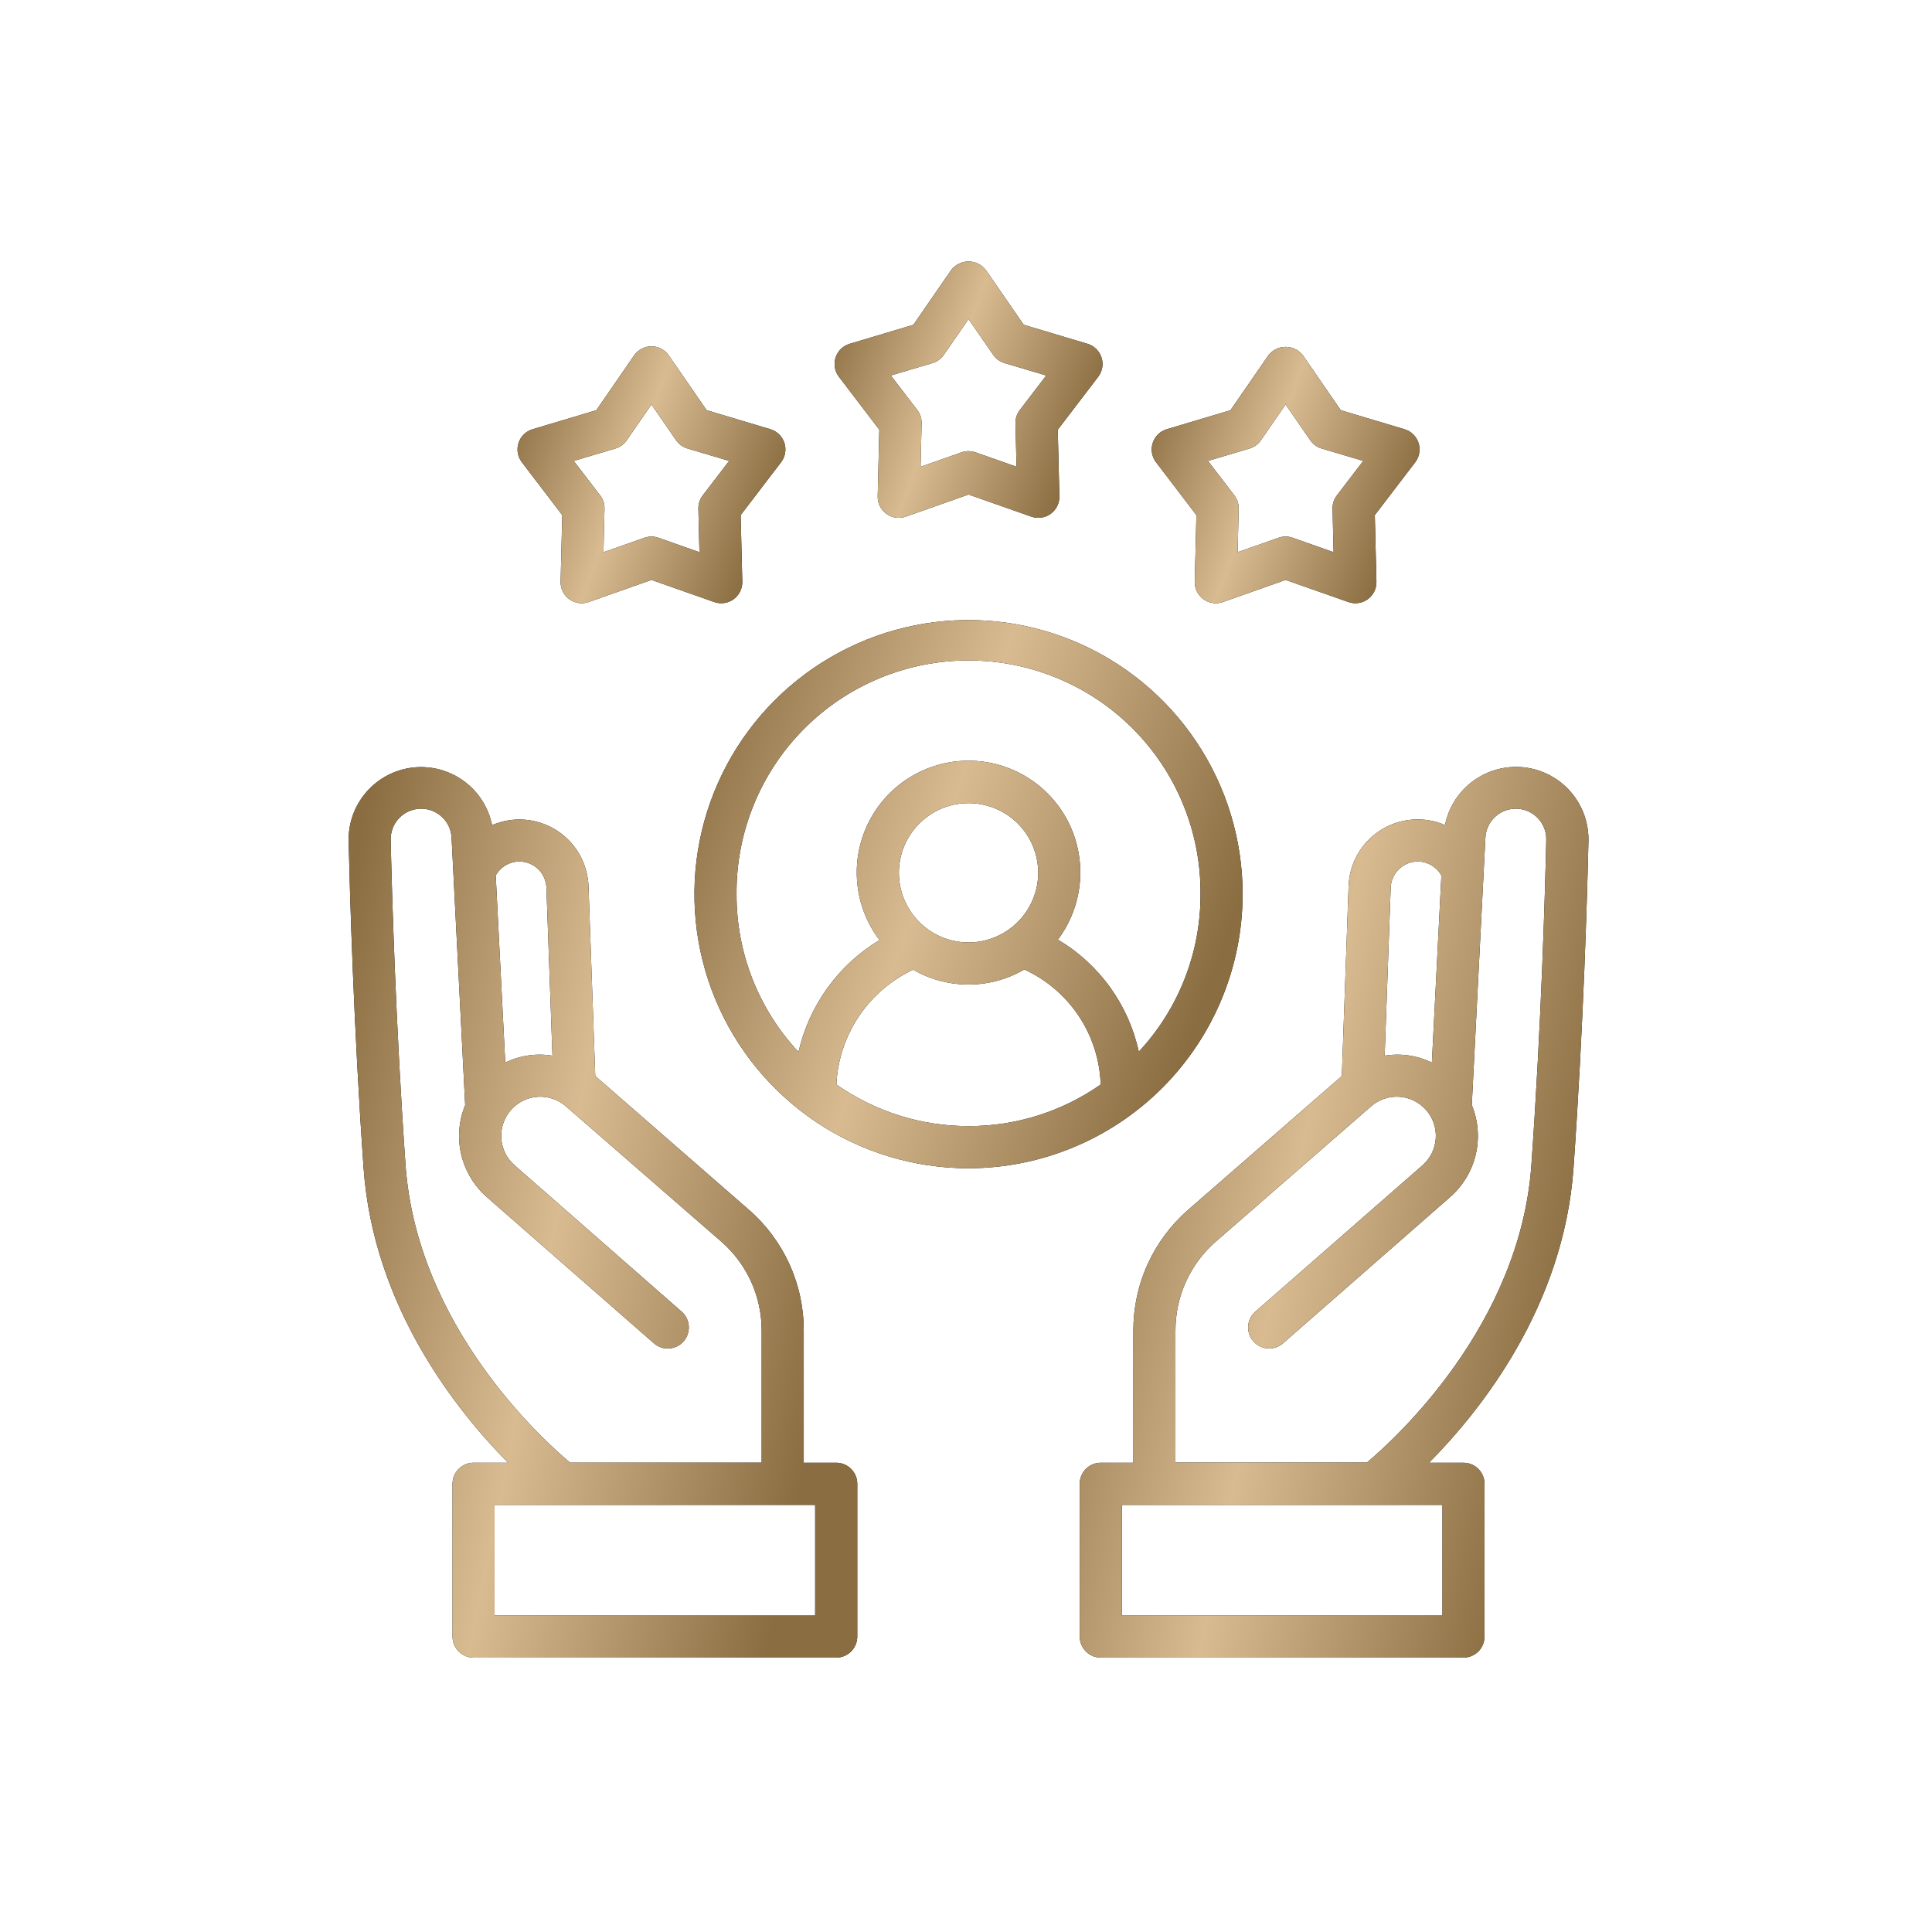 <svg width="83" height="83" viewBox="0 0 83 83" fill="none" xmlns="http://www.w3.org/2000/svg">
<path d="M53.384 38.412C53.384 36.083 52.693 33.806 51.398 31.87C50.104 29.934 48.265 28.425 46.113 27.534C43.961 26.643 41.594 26.41 39.309 26.864C37.025 27.319 34.927 28.441 33.281 30.088C31.634 31.735 30.513 33.834 30.059 36.118C29.605 38.402 29.838 40.77 30.73 42.921C31.621 45.073 33.13 46.912 35.067 48.206C37.004 49.499 39.28 50.19 41.609 50.19C44.732 50.186 47.725 48.944 49.932 46.736C52.14 44.527 53.381 41.534 53.384 38.412ZM41.609 48.378C39.578 48.381 37.595 47.757 35.931 46.59C35.981 45.546 36.314 44.535 36.895 43.666C37.477 42.797 38.283 42.103 39.23 41.658C39.956 42.078 40.78 42.297 41.619 42.296C42.458 42.294 43.281 42.071 44.006 41.649C44.958 42.087 45.77 42.781 46.349 43.654C46.928 44.527 47.253 45.544 47.286 46.591C45.624 47.758 43.641 48.383 41.609 48.378ZM41.609 40.489C41.017 40.489 40.439 40.314 39.946 39.985C39.454 39.656 39.071 39.188 38.844 38.641C38.617 38.094 38.558 37.492 38.674 36.912C38.789 36.331 39.074 35.798 39.493 35.379C39.912 34.961 40.445 34.675 41.026 34.56C41.606 34.445 42.208 34.504 42.755 34.731C43.302 34.957 43.77 35.341 44.099 35.833C44.427 36.326 44.603 36.904 44.603 37.496C44.6 38.289 44.284 39.049 43.723 39.61C43.162 40.17 42.402 40.487 41.609 40.489ZM31.642 38.412C31.632 37.097 31.883 35.793 32.38 34.575C32.877 33.358 33.609 32.251 34.536 31.318C35.462 30.384 36.564 29.644 37.778 29.139C38.992 28.633 40.294 28.373 41.609 28.373C42.924 28.373 44.225 28.633 45.439 29.139C46.653 29.644 47.755 30.384 48.682 31.318C49.608 32.251 50.341 33.358 50.837 34.575C51.334 35.793 51.585 37.097 51.575 38.412C51.584 40.924 50.635 43.345 48.922 45.182C48.706 44.183 48.285 43.24 47.687 42.411C47.089 41.583 46.327 40.887 45.447 40.368C45.983 39.654 46.31 38.804 46.391 37.915C46.472 37.025 46.302 36.131 45.903 35.332C45.503 34.534 44.888 33.862 44.127 33.394C43.367 32.925 42.491 32.678 41.598 32.68C40.705 32.682 39.83 32.934 39.071 33.406C38.313 33.878 37.702 34.552 37.305 35.353C36.909 36.153 36.744 37.048 36.829 37.938C36.914 38.827 37.245 39.675 37.785 40.386C36.911 40.912 36.153 41.608 35.555 42.434C34.957 43.26 34.531 44.198 34.304 45.192C32.585 43.354 31.633 40.928 31.642 38.412Z" fill="black"/>
<path d="M53.384 38.412C53.384 36.083 52.693 33.806 51.398 31.87C50.104 29.934 48.265 28.425 46.113 27.534C43.961 26.643 41.594 26.41 39.309 26.864C37.025 27.319 34.927 28.441 33.281 30.088C31.634 31.735 30.513 33.834 30.059 36.118C29.605 38.402 29.838 40.77 30.73 42.921C31.621 45.073 33.13 46.912 35.067 48.206C37.004 49.499 39.28 50.19 41.609 50.19C44.732 50.186 47.725 48.944 49.932 46.736C52.14 44.527 53.381 41.534 53.384 38.412ZM41.609 48.378C39.578 48.381 37.595 47.757 35.931 46.59C35.981 45.546 36.314 44.535 36.895 43.666C37.477 42.797 38.283 42.103 39.23 41.658C39.956 42.078 40.78 42.297 41.619 42.296C42.458 42.294 43.281 42.071 44.006 41.649C44.958 42.087 45.77 42.781 46.349 43.654C46.928 44.527 47.253 45.544 47.286 46.591C45.624 47.758 43.641 48.383 41.609 48.378ZM41.609 40.489C41.017 40.489 40.439 40.314 39.946 39.985C39.454 39.656 39.071 39.188 38.844 38.641C38.617 38.094 38.558 37.492 38.674 36.912C38.789 36.331 39.074 35.798 39.493 35.379C39.912 34.961 40.445 34.675 41.026 34.56C41.606 34.445 42.208 34.504 42.755 34.731C43.302 34.957 43.77 35.341 44.099 35.833C44.427 36.326 44.603 36.904 44.603 37.496C44.6 38.289 44.284 39.049 43.723 39.61C43.162 40.17 42.402 40.487 41.609 40.489ZM31.642 38.412C31.632 37.097 31.883 35.793 32.38 34.575C32.877 33.358 33.609 32.251 34.536 31.318C35.462 30.384 36.564 29.644 37.778 29.139C38.992 28.633 40.294 28.373 41.609 28.373C42.924 28.373 44.225 28.633 45.439 29.139C46.653 29.644 47.755 30.384 48.682 31.318C49.608 32.251 50.341 33.358 50.837 34.575C51.334 35.793 51.585 37.097 51.575 38.412C51.584 40.924 50.635 43.345 48.922 45.182C48.706 44.183 48.285 43.24 47.687 42.411C47.089 41.583 46.327 40.887 45.447 40.368C45.983 39.654 46.31 38.804 46.391 37.915C46.472 37.025 46.302 36.131 45.903 35.332C45.503 34.534 44.888 33.862 44.127 33.394C43.367 32.925 42.491 32.678 41.598 32.68C40.705 32.682 39.83 32.934 39.071 33.406C38.313 33.878 37.702 34.552 37.305 35.353C36.909 36.153 36.744 37.048 36.829 37.938C36.914 38.827 37.245 39.675 37.785 40.386C36.911 40.912 36.153 41.608 35.555 42.434C34.957 43.26 34.531 44.198 34.304 45.192C32.585 43.354 31.633 40.928 31.642 38.412Z" fill="url(#paint0_linear_221_668)"/>
<path d="M24.155 22.131L24.085 24.989C24.081 25.136 24.113 25.281 24.178 25.412C24.243 25.543 24.339 25.657 24.458 25.743C24.576 25.829 24.714 25.885 24.859 25.906C25.004 25.927 25.151 25.913 25.29 25.864L27.987 24.914L30.684 25.864C30.823 25.913 30.97 25.927 31.115 25.906C31.26 25.885 31.398 25.829 31.516 25.743C31.635 25.657 31.731 25.543 31.796 25.412C31.86 25.28 31.893 25.135 31.889 24.989L31.819 22.13L33.556 19.856C33.645 19.74 33.704 19.604 33.729 19.459C33.754 19.315 33.743 19.166 33.698 19.027C33.653 18.888 33.574 18.762 33.469 18.659C33.364 18.557 33.236 18.482 33.096 18.44L30.357 17.622L28.731 15.269C28.648 15.149 28.537 15.05 28.407 14.982C28.278 14.914 28.133 14.878 27.987 14.878C27.84 14.878 27.696 14.914 27.566 14.982C27.437 15.05 27.326 15.149 27.242 15.269L25.619 17.623L22.88 18.441C22.739 18.482 22.611 18.558 22.506 18.66C22.401 18.762 22.323 18.888 22.278 19.028C22.232 19.167 22.222 19.315 22.246 19.46C22.271 19.604 22.331 19.74 22.42 19.857L24.155 22.131ZM26.44 19.268C26.638 19.209 26.809 19.084 26.926 18.914L27.987 17.377L29.047 18.914C29.164 19.084 29.336 19.209 29.534 19.268L31.325 19.801L30.188 21.285C30.063 21.449 29.998 21.65 30.003 21.856L30.048 23.723L28.287 23.103C28.093 23.034 27.881 23.034 27.686 23.103L25.925 23.723L25.97 21.856C25.975 21.65 25.91 21.449 25.785 21.285L24.648 19.801L26.44 19.268Z" fill="black"/>
<path d="M24.155 22.131L24.085 24.989C24.081 25.136 24.113 25.281 24.178 25.412C24.243 25.543 24.339 25.657 24.458 25.743C24.576 25.829 24.714 25.885 24.859 25.906C25.004 25.927 25.151 25.913 25.29 25.864L27.987 24.914L30.684 25.864C30.823 25.913 30.97 25.927 31.115 25.906C31.26 25.885 31.398 25.829 31.516 25.743C31.635 25.657 31.731 25.543 31.796 25.412C31.86 25.28 31.893 25.135 31.889 24.989L31.819 22.13L33.556 19.856C33.645 19.74 33.704 19.604 33.729 19.459C33.754 19.315 33.743 19.166 33.698 19.027C33.653 18.888 33.574 18.762 33.469 18.659C33.364 18.557 33.236 18.482 33.096 18.44L30.357 17.622L28.731 15.269C28.648 15.149 28.537 15.05 28.407 14.982C28.278 14.914 28.133 14.878 27.987 14.878C27.84 14.878 27.696 14.914 27.566 14.982C27.437 15.05 27.326 15.149 27.242 15.269L25.619 17.623L22.88 18.441C22.739 18.482 22.611 18.558 22.506 18.66C22.401 18.762 22.323 18.888 22.278 19.028C22.232 19.167 22.222 19.315 22.246 19.46C22.271 19.604 22.331 19.74 22.42 19.857L24.155 22.131ZM26.44 19.268C26.638 19.209 26.809 19.084 26.926 18.914L27.987 17.377L29.047 18.914C29.164 19.084 29.336 19.209 29.534 19.268L31.325 19.801L30.188 21.285C30.063 21.449 29.998 21.65 30.003 21.856L30.048 23.723L28.287 23.103C28.093 23.034 27.881 23.034 27.686 23.103L25.925 23.723L25.97 21.856C25.975 21.65 25.91 21.449 25.785 21.285L24.648 19.801L26.44 19.268Z" fill="url(#paint1_linear_221_668)"/>
<path d="M51.398 22.13L51.329 24.989C51.325 25.135 51.357 25.28 51.422 25.412C51.487 25.543 51.583 25.657 51.701 25.743C51.819 25.829 51.957 25.885 52.102 25.906C52.247 25.927 52.395 25.913 52.533 25.864L55.23 24.914L57.928 25.864C58.066 25.913 58.214 25.927 58.359 25.906C58.504 25.885 58.641 25.829 58.76 25.743C58.878 25.657 58.974 25.543 59.039 25.412C59.103 25.281 59.136 25.136 59.132 24.989L59.063 22.13L60.8 19.857C60.889 19.74 60.948 19.604 60.972 19.46C60.997 19.315 60.986 19.167 60.941 19.028C60.896 18.889 60.817 18.763 60.712 18.66C60.608 18.558 60.48 18.483 60.339 18.441L57.6 17.623L55.977 15.269C55.889 15.155 55.776 15.063 55.647 14.999C55.518 14.935 55.376 14.902 55.232 14.902C55.088 14.902 54.946 14.935 54.817 14.999C54.688 15.063 54.575 15.155 54.488 15.269L52.863 17.623L50.124 18.441C49.984 18.482 49.856 18.558 49.751 18.66C49.646 18.762 49.568 18.889 49.523 19.028C49.477 19.167 49.467 19.315 49.491 19.459C49.516 19.604 49.575 19.74 49.664 19.857L51.398 22.13ZM53.684 19.268C53.881 19.209 54.053 19.084 54.17 18.914L55.23 17.377L56.291 18.914C56.408 19.084 56.58 19.209 56.777 19.268L58.566 19.801L57.432 21.285C57.307 21.449 57.242 21.65 57.247 21.856L57.292 23.723L55.531 23.102C55.336 23.034 55.124 23.034 54.93 23.102L53.169 23.723L53.214 21.856C53.22 21.65 53.155 21.449 53.031 21.285L51.894 19.801L53.684 19.268Z" fill="black"/>
<path d="M51.398 22.13L51.329 24.989C51.325 25.135 51.357 25.28 51.422 25.412C51.487 25.543 51.583 25.657 51.701 25.743C51.819 25.829 51.957 25.885 52.102 25.906C52.247 25.927 52.395 25.913 52.533 25.864L55.23 24.914L57.928 25.864C58.066 25.913 58.214 25.927 58.359 25.906C58.504 25.885 58.641 25.829 58.76 25.743C58.878 25.657 58.974 25.543 59.039 25.412C59.103 25.281 59.136 25.136 59.132 24.989L59.063 22.13L60.8 19.857C60.889 19.74 60.948 19.604 60.972 19.46C60.997 19.315 60.986 19.167 60.941 19.028C60.896 18.889 60.817 18.763 60.712 18.66C60.608 18.558 60.48 18.483 60.339 18.441L57.6 17.623L55.977 15.269C55.889 15.155 55.776 15.063 55.647 14.999C55.518 14.935 55.376 14.902 55.232 14.902C55.088 14.902 54.946 14.935 54.817 14.999C54.688 15.063 54.575 15.155 54.488 15.269L52.863 17.623L50.124 18.441C49.984 18.482 49.856 18.558 49.751 18.66C49.646 18.762 49.568 18.889 49.523 19.028C49.477 19.167 49.467 19.315 49.491 19.459C49.516 19.604 49.575 19.74 49.664 19.857L51.398 22.13ZM53.684 19.268C53.881 19.209 54.053 19.084 54.17 18.914L55.23 17.377L56.291 18.914C56.408 19.084 56.58 19.209 56.777 19.268L58.566 19.801L57.432 21.285C57.307 21.449 57.242 21.65 57.247 21.856L57.292 23.723L55.531 23.102C55.336 23.034 55.124 23.034 54.93 23.102L53.169 23.723L53.214 21.856C53.22 21.65 53.155 21.449 53.031 21.285L51.894 19.801L53.684 19.268Z" fill="url(#paint2_linear_221_668)"/>
<path d="M37.776 18.461L37.707 21.32C37.703 21.466 37.735 21.611 37.8 21.742C37.865 21.874 37.961 21.987 38.079 22.073C38.198 22.159 38.335 22.215 38.48 22.236C38.625 22.258 38.773 22.243 38.911 22.195L41.609 21.245L44.307 22.195C44.445 22.243 44.593 22.257 44.738 22.236C44.883 22.215 45.02 22.159 45.139 22.073C45.257 21.987 45.353 21.873 45.418 21.742C45.483 21.611 45.515 21.466 45.511 21.32L45.442 18.461L47.179 16.187C47.268 16.07 47.327 15.934 47.352 15.79C47.377 15.645 47.366 15.497 47.321 15.358C47.276 15.218 47.197 15.092 47.092 14.99C46.987 14.887 46.859 14.812 46.719 14.77L43.98 13.953L42.353 11.6C42.265 11.486 42.152 11.393 42.023 11.33C41.894 11.266 41.752 11.233 41.608 11.233C41.465 11.233 41.323 11.266 41.194 11.33C41.065 11.393 40.952 11.486 40.864 11.6L39.24 13.954L36.501 14.771C36.361 14.812 36.232 14.888 36.127 14.99C36.023 15.092 35.944 15.219 35.899 15.358C35.854 15.498 35.843 15.646 35.868 15.79C35.892 15.935 35.952 16.071 36.041 16.187L37.776 18.461ZM40.062 15.598C40.26 15.539 40.431 15.414 40.548 15.245L41.609 13.708L42.67 15.245C42.787 15.414 42.959 15.539 43.156 15.598L44.946 16.131L43.812 17.615C43.687 17.779 43.621 17.98 43.626 18.186L43.671 20.053L41.91 19.433C41.716 19.365 41.504 19.365 41.309 19.433L39.548 20.053L39.593 18.186C39.599 17.98 39.533 17.778 39.408 17.615L38.271 16.131L40.062 15.598Z" fill="black"/>
<path d="M37.776 18.461L37.707 21.32C37.703 21.466 37.735 21.611 37.8 21.742C37.865 21.874 37.961 21.987 38.079 22.073C38.198 22.159 38.335 22.215 38.48 22.236C38.625 22.258 38.773 22.243 38.911 22.195L41.609 21.245L44.307 22.195C44.445 22.243 44.593 22.257 44.738 22.236C44.883 22.215 45.02 22.159 45.139 22.073C45.257 21.987 45.353 21.873 45.418 21.742C45.483 21.611 45.515 21.466 45.511 21.32L45.442 18.461L47.179 16.187C47.268 16.07 47.327 15.934 47.352 15.79C47.377 15.645 47.366 15.497 47.321 15.358C47.276 15.218 47.197 15.092 47.092 14.99C46.987 14.887 46.859 14.812 46.719 14.77L43.98 13.953L42.353 11.6C42.265 11.486 42.152 11.393 42.023 11.33C41.894 11.266 41.752 11.233 41.608 11.233C41.465 11.233 41.323 11.266 41.194 11.33C41.065 11.393 40.952 11.486 40.864 11.6L39.24 13.954L36.501 14.771C36.361 14.812 36.232 14.888 36.127 14.99C36.023 15.092 35.944 15.219 35.899 15.358C35.854 15.498 35.843 15.646 35.868 15.79C35.892 15.935 35.952 16.071 36.041 16.187L37.776 18.461ZM40.062 15.598C40.26 15.539 40.431 15.414 40.548 15.245L41.609 13.708L42.67 15.245C42.787 15.414 42.959 15.539 43.156 15.598L44.946 16.131L43.812 17.615C43.687 17.779 43.621 17.98 43.626 18.186L43.671 20.053L41.91 19.433C41.716 19.365 41.504 19.365 41.309 19.433L39.548 20.053L39.593 18.186C39.599 17.98 39.533 17.778 39.408 17.615L38.271 16.131L40.062 15.598Z" fill="url(#paint3_linear_221_668)"/>
<path d="M35.925 62.84H34.529V57.151C34.53 56.169 34.32 55.199 33.913 54.306C33.507 53.413 32.913 52.617 32.173 51.973L25.573 46.226L25.283 38.084C25.268 37.6 25.135 37.127 24.896 36.706C24.657 36.286 24.318 35.93 23.909 35.67C23.501 35.41 23.035 35.254 22.552 35.215C22.07 35.177 21.585 35.257 21.14 35.448C20.986 34.686 20.551 34.009 19.922 33.551C19.293 33.093 18.515 32.887 17.741 32.974C16.968 33.061 16.255 33.435 15.744 34.022C15.232 34.608 14.959 35.365 14.978 36.143C15.03 38.333 15.19 44.086 15.621 50.187C16.042 56.124 19.597 60.59 21.828 62.84H20.345C20.105 62.84 19.875 62.936 19.706 63.105C19.536 63.275 19.441 63.505 19.441 63.745V70.308C19.441 70.548 19.536 70.778 19.706 70.948C19.875 71.117 20.105 71.213 20.345 71.213H35.925C36.164 71.213 36.395 71.117 36.564 70.948C36.734 70.778 36.829 70.548 36.829 70.308V63.745C36.829 63.626 36.806 63.509 36.76 63.399C36.715 63.289 36.648 63.189 36.564 63.105C36.48 63.021 36.381 62.955 36.271 62.909C36.161 62.864 36.043 62.84 35.925 62.84ZM22.307 37.011C22.611 37.01 22.904 37.128 23.122 37.34C23.34 37.551 23.467 37.84 23.475 38.145L23.734 45.353C23.044 45.239 22.335 45.343 21.706 45.65L21.297 37.609C21.398 37.429 21.544 37.279 21.721 37.174C21.899 37.069 22.101 37.013 22.307 37.011ZM17.423 50.059C16.995 43.998 16.834 38.279 16.784 36.099C16.772 35.753 16.897 35.415 17.134 35.16C17.37 34.906 17.697 34.756 18.044 34.743C18.391 34.73 18.729 34.856 18.984 35.092C19.238 35.328 19.388 35.656 19.401 36.003L19.985 47.476C19.708 48.148 19.649 48.891 19.815 49.599C19.982 50.307 20.365 50.945 20.913 51.424L28.122 57.734C28.304 57.88 28.535 57.95 28.768 57.929C29 57.909 29.215 57.799 29.369 57.623C29.522 57.448 29.602 57.219 29.591 56.986C29.58 56.754 29.48 56.534 29.311 56.373L22.108 50.063C21.941 49.918 21.804 49.74 21.706 49.542C21.608 49.343 21.55 49.127 21.535 48.906C21.521 48.685 21.55 48.463 21.622 48.253C21.694 48.043 21.806 47.85 21.952 47.684C22.098 47.518 22.274 47.383 22.472 47.286C22.67 47.189 22.885 47.132 23.105 47.118C23.325 47.104 23.545 47.134 23.753 47.205C23.962 47.277 24.154 47.389 24.319 47.534L30.984 53.337C31.53 53.812 31.967 54.398 32.267 55.056C32.566 55.713 32.721 56.428 32.721 57.151V62.836H24.492C23.309 61.846 17.916 56.975 17.423 50.059ZM35.02 69.406H21.247V64.651H35.02V69.406Z" fill="black"/>
<path d="M35.925 62.84H34.529V57.151C34.53 56.169 34.32 55.199 33.913 54.306C33.507 53.413 32.913 52.617 32.173 51.973L25.573 46.226L25.283 38.084C25.268 37.6 25.135 37.127 24.896 36.706C24.657 36.286 24.318 35.93 23.909 35.67C23.501 35.41 23.035 35.254 22.552 35.215C22.07 35.177 21.585 35.257 21.14 35.448C20.986 34.686 20.551 34.009 19.922 33.551C19.293 33.093 18.515 32.887 17.741 32.974C16.968 33.061 16.255 33.435 15.744 34.022C15.232 34.608 14.959 35.365 14.978 36.143C15.03 38.333 15.19 44.086 15.621 50.187C16.042 56.124 19.597 60.59 21.828 62.84H20.345C20.105 62.84 19.875 62.936 19.706 63.105C19.536 63.275 19.441 63.505 19.441 63.745V70.308C19.441 70.548 19.536 70.778 19.706 70.948C19.875 71.117 20.105 71.213 20.345 71.213H35.925C36.164 71.213 36.395 71.117 36.564 70.948C36.734 70.778 36.829 70.548 36.829 70.308V63.745C36.829 63.626 36.806 63.509 36.76 63.399C36.715 63.289 36.648 63.189 36.564 63.105C36.48 63.021 36.381 62.955 36.271 62.909C36.161 62.864 36.043 62.84 35.925 62.84ZM22.307 37.011C22.611 37.01 22.904 37.128 23.122 37.34C23.34 37.551 23.467 37.84 23.475 38.145L23.734 45.353C23.044 45.239 22.335 45.343 21.706 45.65L21.297 37.609C21.398 37.429 21.544 37.279 21.721 37.174C21.899 37.069 22.101 37.013 22.307 37.011ZM17.423 50.059C16.995 43.998 16.834 38.279 16.784 36.099C16.772 35.753 16.897 35.415 17.134 35.16C17.37 34.906 17.697 34.756 18.044 34.743C18.391 34.73 18.729 34.856 18.984 35.092C19.238 35.328 19.388 35.656 19.401 36.003L19.985 47.476C19.708 48.148 19.649 48.891 19.815 49.599C19.982 50.307 20.365 50.945 20.913 51.424L28.122 57.734C28.304 57.88 28.535 57.95 28.768 57.929C29 57.909 29.215 57.799 29.369 57.623C29.522 57.448 29.602 57.219 29.591 56.986C29.58 56.754 29.48 56.534 29.311 56.373L22.108 50.063C21.941 49.918 21.804 49.74 21.706 49.542C21.608 49.343 21.55 49.127 21.535 48.906C21.521 48.685 21.55 48.463 21.622 48.253C21.694 48.043 21.806 47.85 21.952 47.684C22.098 47.518 22.274 47.383 22.472 47.286C22.67 47.189 22.885 47.132 23.105 47.118C23.325 47.104 23.545 47.134 23.753 47.205C23.962 47.277 24.154 47.389 24.319 47.534L30.984 53.337C31.53 53.812 31.967 54.398 32.267 55.056C32.566 55.713 32.721 56.428 32.721 57.151V62.836H24.492C23.309 61.846 17.916 56.975 17.423 50.059ZM35.02 69.406H21.247V64.651H35.02V69.406Z" fill="url(#paint4_linear_221_668)"/>
<path d="M67.598 50.186C68.029 44.088 68.191 38.333 68.24 36.145C68.261 35.366 67.99 34.607 67.479 34.019C66.968 33.431 66.255 33.055 65.481 32.967C64.706 32.879 63.927 33.085 63.297 33.544C62.667 34.002 62.232 34.681 62.078 35.445C61.634 35.253 61.149 35.173 60.666 35.212C60.184 35.25 59.718 35.406 59.309 35.666C58.901 35.926 58.562 36.282 58.323 36.703C58.083 37.124 57.95 37.596 57.936 38.08L57.646 46.226L51.048 51.972C50.307 52.616 49.713 53.412 49.306 54.305C48.899 55.199 48.689 56.169 48.69 57.151V62.84H47.291C47.172 62.84 47.054 62.864 46.944 62.909C46.835 62.954 46.735 63.021 46.651 63.105C46.567 63.189 46.5 63.289 46.455 63.398C46.41 63.508 46.386 63.626 46.386 63.745V70.308C46.386 70.427 46.41 70.544 46.455 70.654C46.5 70.764 46.567 70.864 46.651 70.948C46.735 71.032 46.835 71.098 46.944 71.144C47.054 71.189 47.172 71.213 47.291 71.212H62.872C63.112 71.212 63.342 71.117 63.512 70.948C63.681 70.778 63.776 70.548 63.776 70.308V63.745C63.776 63.505 63.681 63.275 63.512 63.106C63.342 62.936 63.112 62.841 62.872 62.841H61.39C63.621 60.593 67.177 56.124 67.598 50.186ZM61.968 69.406H48.195V64.651H61.968V69.406ZM60.912 37.011C61.118 37.012 61.321 37.068 61.498 37.173C61.676 37.278 61.822 37.428 61.923 37.609L61.514 45.65C60.885 45.343 60.177 45.24 59.486 45.353L59.745 38.141C59.754 37.838 59.881 37.55 60.099 37.339C60.317 37.128 60.608 37.01 60.912 37.011ZM50.498 57.151C50.498 56.428 50.653 55.713 50.952 55.055C51.252 54.397 51.689 53.811 52.234 53.336L58.898 47.532C59.231 47.239 59.667 47.089 60.111 47.117C60.554 47.145 60.968 47.348 61.262 47.681L61.267 47.687C61.413 47.853 61.525 48.046 61.596 48.256C61.667 48.465 61.696 48.686 61.682 48.907C61.667 49.127 61.609 49.343 61.512 49.541C61.414 49.739 61.278 49.916 61.112 50.062L53.903 56.372C53.733 56.533 53.633 56.752 53.622 56.986C53.611 57.218 53.691 57.447 53.844 57.622C53.998 57.798 54.213 57.908 54.446 57.928C54.678 57.949 54.909 57.879 55.091 57.733L62.303 51.422C62.849 50.943 63.233 50.304 63.399 49.597C63.565 48.889 63.505 48.147 63.229 47.475L63.813 36.002C63.825 35.655 63.976 35.328 64.23 35.091C64.484 34.855 64.822 34.73 65.169 34.743C65.516 34.755 65.843 34.906 66.079 35.16C66.316 35.414 66.441 35.752 66.428 36.099C66.379 38.276 66.218 43.995 65.789 50.056C65.3 56.953 59.905 61.839 58.722 62.833H50.498V57.151Z" fill="black"/>
<path d="M67.598 50.186C68.029 44.088 68.191 38.333 68.24 36.145C68.261 35.366 67.99 34.607 67.479 34.019C66.968 33.431 66.255 33.055 65.481 32.967C64.706 32.879 63.927 33.085 63.297 33.544C62.667 34.002 62.232 34.681 62.078 35.445C61.634 35.253 61.149 35.173 60.666 35.212C60.184 35.25 59.718 35.406 59.309 35.666C58.901 35.926 58.562 36.282 58.323 36.703C58.083 37.124 57.95 37.596 57.936 38.08L57.646 46.226L51.048 51.972C50.307 52.616 49.713 53.412 49.306 54.305C48.899 55.199 48.689 56.169 48.69 57.151V62.84H47.291C47.172 62.84 47.054 62.864 46.944 62.909C46.835 62.954 46.735 63.021 46.651 63.105C46.567 63.189 46.5 63.289 46.455 63.398C46.41 63.508 46.386 63.626 46.386 63.745V70.308C46.386 70.427 46.41 70.544 46.455 70.654C46.5 70.764 46.567 70.864 46.651 70.948C46.735 71.032 46.835 71.098 46.944 71.144C47.054 71.189 47.172 71.213 47.291 71.212H62.872C63.112 71.212 63.342 71.117 63.512 70.948C63.681 70.778 63.776 70.548 63.776 70.308V63.745C63.776 63.505 63.681 63.275 63.512 63.106C63.342 62.936 63.112 62.841 62.872 62.841H61.39C63.621 60.593 67.177 56.124 67.598 50.186ZM61.968 69.406H48.195V64.651H61.968V69.406ZM60.912 37.011C61.118 37.012 61.321 37.068 61.498 37.173C61.676 37.278 61.822 37.428 61.923 37.609L61.514 45.65C60.885 45.343 60.177 45.24 59.486 45.353L59.745 38.141C59.754 37.838 59.881 37.55 60.099 37.339C60.317 37.128 60.608 37.01 60.912 37.011ZM50.498 57.151C50.498 56.428 50.653 55.713 50.952 55.055C51.252 54.397 51.689 53.811 52.234 53.336L58.898 47.532C59.231 47.239 59.667 47.089 60.111 47.117C60.554 47.145 60.968 47.348 61.262 47.681L61.267 47.687C61.413 47.853 61.525 48.046 61.596 48.256C61.667 48.465 61.696 48.686 61.682 48.907C61.667 49.127 61.609 49.343 61.512 49.541C61.414 49.739 61.278 49.916 61.112 50.062L53.903 56.372C53.733 56.533 53.633 56.752 53.622 56.986C53.611 57.218 53.691 57.447 53.844 57.622C53.998 57.798 54.213 57.908 54.446 57.928C54.678 57.949 54.909 57.879 55.091 57.733L62.303 51.422C62.849 50.943 63.233 50.304 63.399 49.597C63.565 48.889 63.505 48.147 63.229 47.475L63.813 36.002C63.825 35.655 63.976 35.328 64.23 35.091C64.484 34.855 64.822 34.73 65.169 34.743C65.516 34.755 65.843 34.906 66.079 35.16C66.316 35.414 66.441 35.752 66.428 36.099C66.379 38.276 66.218 43.995 65.789 50.056C65.3 56.953 59.905 61.839 58.722 62.833H50.498V57.151Z" fill="url(#paint5_linear_221_668)"/>
<defs>
<linearGradient id="paint0_linear_221_668" x1="29.802" y1="30.035" x2="53.354" y2="38.414" gradientUnits="userSpaceOnUse">
<stop stop-color="#8B6D42"/>
<stop offset="0.479" stop-color="#D8BB91"/>
<stop offset="1" stop-color="#8B6D42"/>
</linearGradient>
<linearGradient id="paint1_linear_221_668" x1="22.219" y1="16.47" x2="33.616" y2="20.698" gradientUnits="userSpaceOnUse">
<stop stop-color="#8B6D42"/>
<stop offset="0.479" stop-color="#D8BB91"/>
<stop offset="1" stop-color="#8B6D42"/>
</linearGradient>
<linearGradient id="paint2_linear_221_668" x1="49.464" y1="16.491" x2="60.853" y2="20.724" gradientUnits="userSpaceOnUse">
<stop stop-color="#8B6D42"/>
<stop offset="0.479" stop-color="#D8BB91"/>
<stop offset="1" stop-color="#8B6D42"/>
</linearGradient>
<linearGradient id="paint3_linear_221_668" x1="35.84" y1="12.822" x2="47.232" y2="17.058" gradientUnits="userSpaceOnUse">
<stop stop-color="#8B6D42"/>
<stop offset="0.479" stop-color="#D8BB91"/>
<stop offset="1" stop-color="#8B6D42"/>
</linearGradient>
<linearGradient id="paint4_linear_221_668" x1="14.949" y1="38.472" x2="38.591" y2="43.276" gradientUnits="userSpaceOnUse">
<stop stop-color="#8B6D42"/>
<stop offset="0.479" stop-color="#D8BB91"/>
<stop offset="1" stop-color="#8B6D42"/>
</linearGradient>
<linearGradient id="paint5_linear_221_668" x1="46.358" y1="38.467" x2="70.003" y2="43.271" gradientUnits="userSpaceOnUse">
<stop stop-color="#8B6D42"/>
<stop offset="0.479" stop-color="#D8BB91"/>
<stop offset="1" stop-color="#8B6D42"/>
</linearGradient>
</defs>
</svg>
